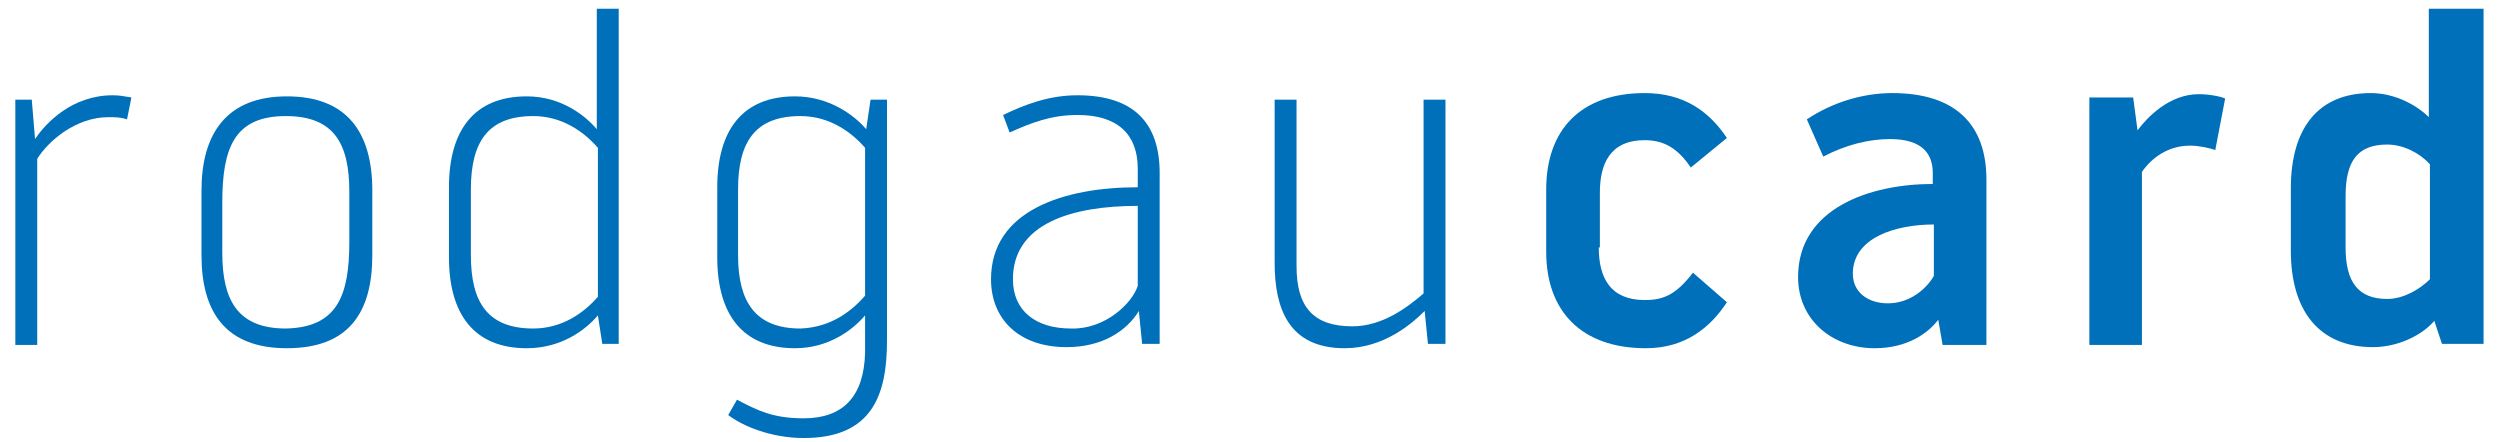 <?xml version="1.0" encoding="utf-8"?>
<!-- Generator: Adobe Illustrator 25.4.1, SVG Export Plug-In . SVG Version: 6.00 Build 0)  -->
<svg version="1.1" xmlns="http://www.w3.org/2000/svg" xmlns:xlink="http://www.w3.org/1999/xlink" x="0px" y="0px"
	 viewBox="0 0 228.3 40.4" style="enable-background:new 0 0 228.3 40.4;" xml:space="preserve">
<style type="text/css">
	.st0{fill:#0070BA;}
</style>
<g id="Ebene_1">
	<g>
		<g>
			<g>
				<path class="st0" d="M3.4,14.5v17h-2V9.1h1.5l0.3,3.6c1-1.5,3.4-4,7.1-4c0.6,0,1.1,0.1,1.7,0.2l-0.4,2c-0.6-0.2-1.1-0.2-1.7-0.2
					C6.9,10.7,4.4,12.9,3.4,14.5z"/>
				<path class="st0" d="M18.4,23.3v-5.9c0-5.2,2.3-8.6,7.8-8.6c5.5,0,7.8,3.3,7.8,8.6v5.9c0,5.3-2.2,8.5-7.8,8.5
					C20.6,31.8,18.4,28.5,18.4,23.3z M31.9,22.1v-4.6c0-4.4-1.4-6.9-5.8-6.9c-4.7,0-5.8,2.9-5.8,7.9v4.6c0,4.3,1.4,6.9,5.8,6.9
					C30.8,29.9,31.9,27,31.9,22.1z"/>
				<path class="st0" d="M54.6,28.8c-1.1,1.3-3.3,3-6.5,3c-4.8,0-7.1-3.1-7.1-8.3v-6.4c0-5.2,2.3-8.3,7.1-8.3c3.1,0,5.3,1.7,6.4,3
					V0.8h2v30.6H55L54.6,28.8z M43,17.3v6c0,4.4,1.6,6.7,5.7,6.7c2.6,0,4.6-1.4,5.9-2.9V13.5c-1.3-1.5-3.3-2.9-5.9-2.9
					C44.6,10.6,43,12.9,43,17.3z"/>
				<path class="st0" d="M79.5,9.1H81v22c0,4.9-1.3,8.9-7.6,8.9c-3,0-5.6-1.1-6.9-2.1l0.8-1.4c1.9,1,3.3,1.7,6.1,1.7
					c3.6,0,5.5-2,5.6-6v-3.4c-1.1,1.3-3.3,3-6.4,3c-4.8,0-7.1-3.1-7.1-8.3v-6.4c0-5.2,2.3-8.3,7.1-8.3c3.1,0,5.4,1.7,6.5,3L79.5,9.1
					z M79,27V13.5c-1.3-1.5-3.3-2.9-5.9-2.9c-4.1,0-5.7,2.3-5.7,6.7v6c0,4.3,1.6,6.7,5.7,6.7C75.8,29.9,77.7,28.5,79,27z"/>
				<path class="st0" d="M104,28.4c-1.1,1.8-3.3,3.3-6.6,3.3c-4.4,0-6.9-2.6-6.9-6.2c0-6.3,6.7-8.4,13.4-8.4v-1.7
					c0-3.1-1.8-4.9-5.5-4.9c-2.4,0-4.2,0.7-6.2,1.6l-0.6-1.6c1.9-0.9,4.1-1.8,6.8-1.8c5.1,0,7.5,2.5,7.5,7.1v15.6h-1.6L104,28.4z
					 M103.9,26.1v-7.3c-6,0-11.4,1.6-11.4,6.7c0,2.9,2.1,4.5,5.3,4.5C100.9,30.1,103.4,27.7,103.9,26.1z"/>
				<path class="st0" d="M118.4,9.1v15.2c0,3.7,1.5,5.5,5.1,5.5c2.8,0,5.1-1.8,6.5-3V9.1h2v22.3h-1.6l-0.3-3
					c-1.1,1.1-3.7,3.4-7.3,3.4c-5.1,0-6.4-3.6-6.4-7.8V9.1H118.4z"/>
				<path class="st0" d="M146,22.6c0,2.7,1,4.8,4.2,4.8c1.6,0,2.8-0.4,4.4-2.5l3.1,2.7c-1.5,2.3-3.8,4.2-7.4,4.2
					c-5.9,0-9.1-3.4-9.1-8.8v-5.7c0-5.4,3.1-8.8,9-8.8c3.6,0,5.9,1.7,7.5,4.1l-3.3,2.7c-1.2-1.8-2.5-2.5-4.2-2.5
					c-3.2,0-4.1,2.2-4.1,4.8V22.6z"/>
				<path class="st0" d="M181.4,31.5h-4l-0.4-2.3c-0.9,1.2-2.8,2.6-5.8,2.6c-3.9,0-7-2.6-7-6.5c0-6.3,6.6-8.5,12.3-8.5v-1
					c0-1.7-0.9-3.1-3.9-3.1c-1.9,0-4,0.5-6.1,1.6l-1.5-3.4c2.4-1.6,5.2-2.4,7.8-2.4c5.8,0,8.6,2.9,8.6,7.9V31.5z M176.6,25.2v-4.7
					c-3.5,0-7.4,1.2-7.4,4.5c0,1.7,1.4,2.7,3.2,2.7C174.4,27.7,175.9,26.4,176.6,25.2z"/>
				<path class="st0" d="M195.7,31.5h-4.9V8.9h4l0.4,3c0.9-1.2,2.9-3.3,5.6-3.3c0.9,0,2,0.2,2.4,0.4l-0.9,4.7
					c-0.6-0.2-1.5-0.4-2.3-0.4c-2,0-3.5,1.1-4.4,2.4V31.5z"/>
				<path class="st0" d="M221.9,0.8h4.9v30.6H223l-0.7-2.1c-1.1,1.3-3.3,2.4-5.6,2.4c-4.9,0-7.5-3.3-7.5-8.8v-5.7
					c0-5.5,2.5-8.7,7.3-8.7c2.2,0,4.2,1.1,5.3,2.2V0.8z M221.9,15c-0.9-1-2.4-1.8-3.9-1.8c-2.7,0-3.8,1.5-3.8,4.7v4.7
					c0,3.1,1.1,4.7,3.8,4.7c1.5,0,3-0.9,3.9-1.8V15z"/>
			</g>
		</g>
	</g>
</g>
<g id="Ebene_2">
</g>
</svg>
